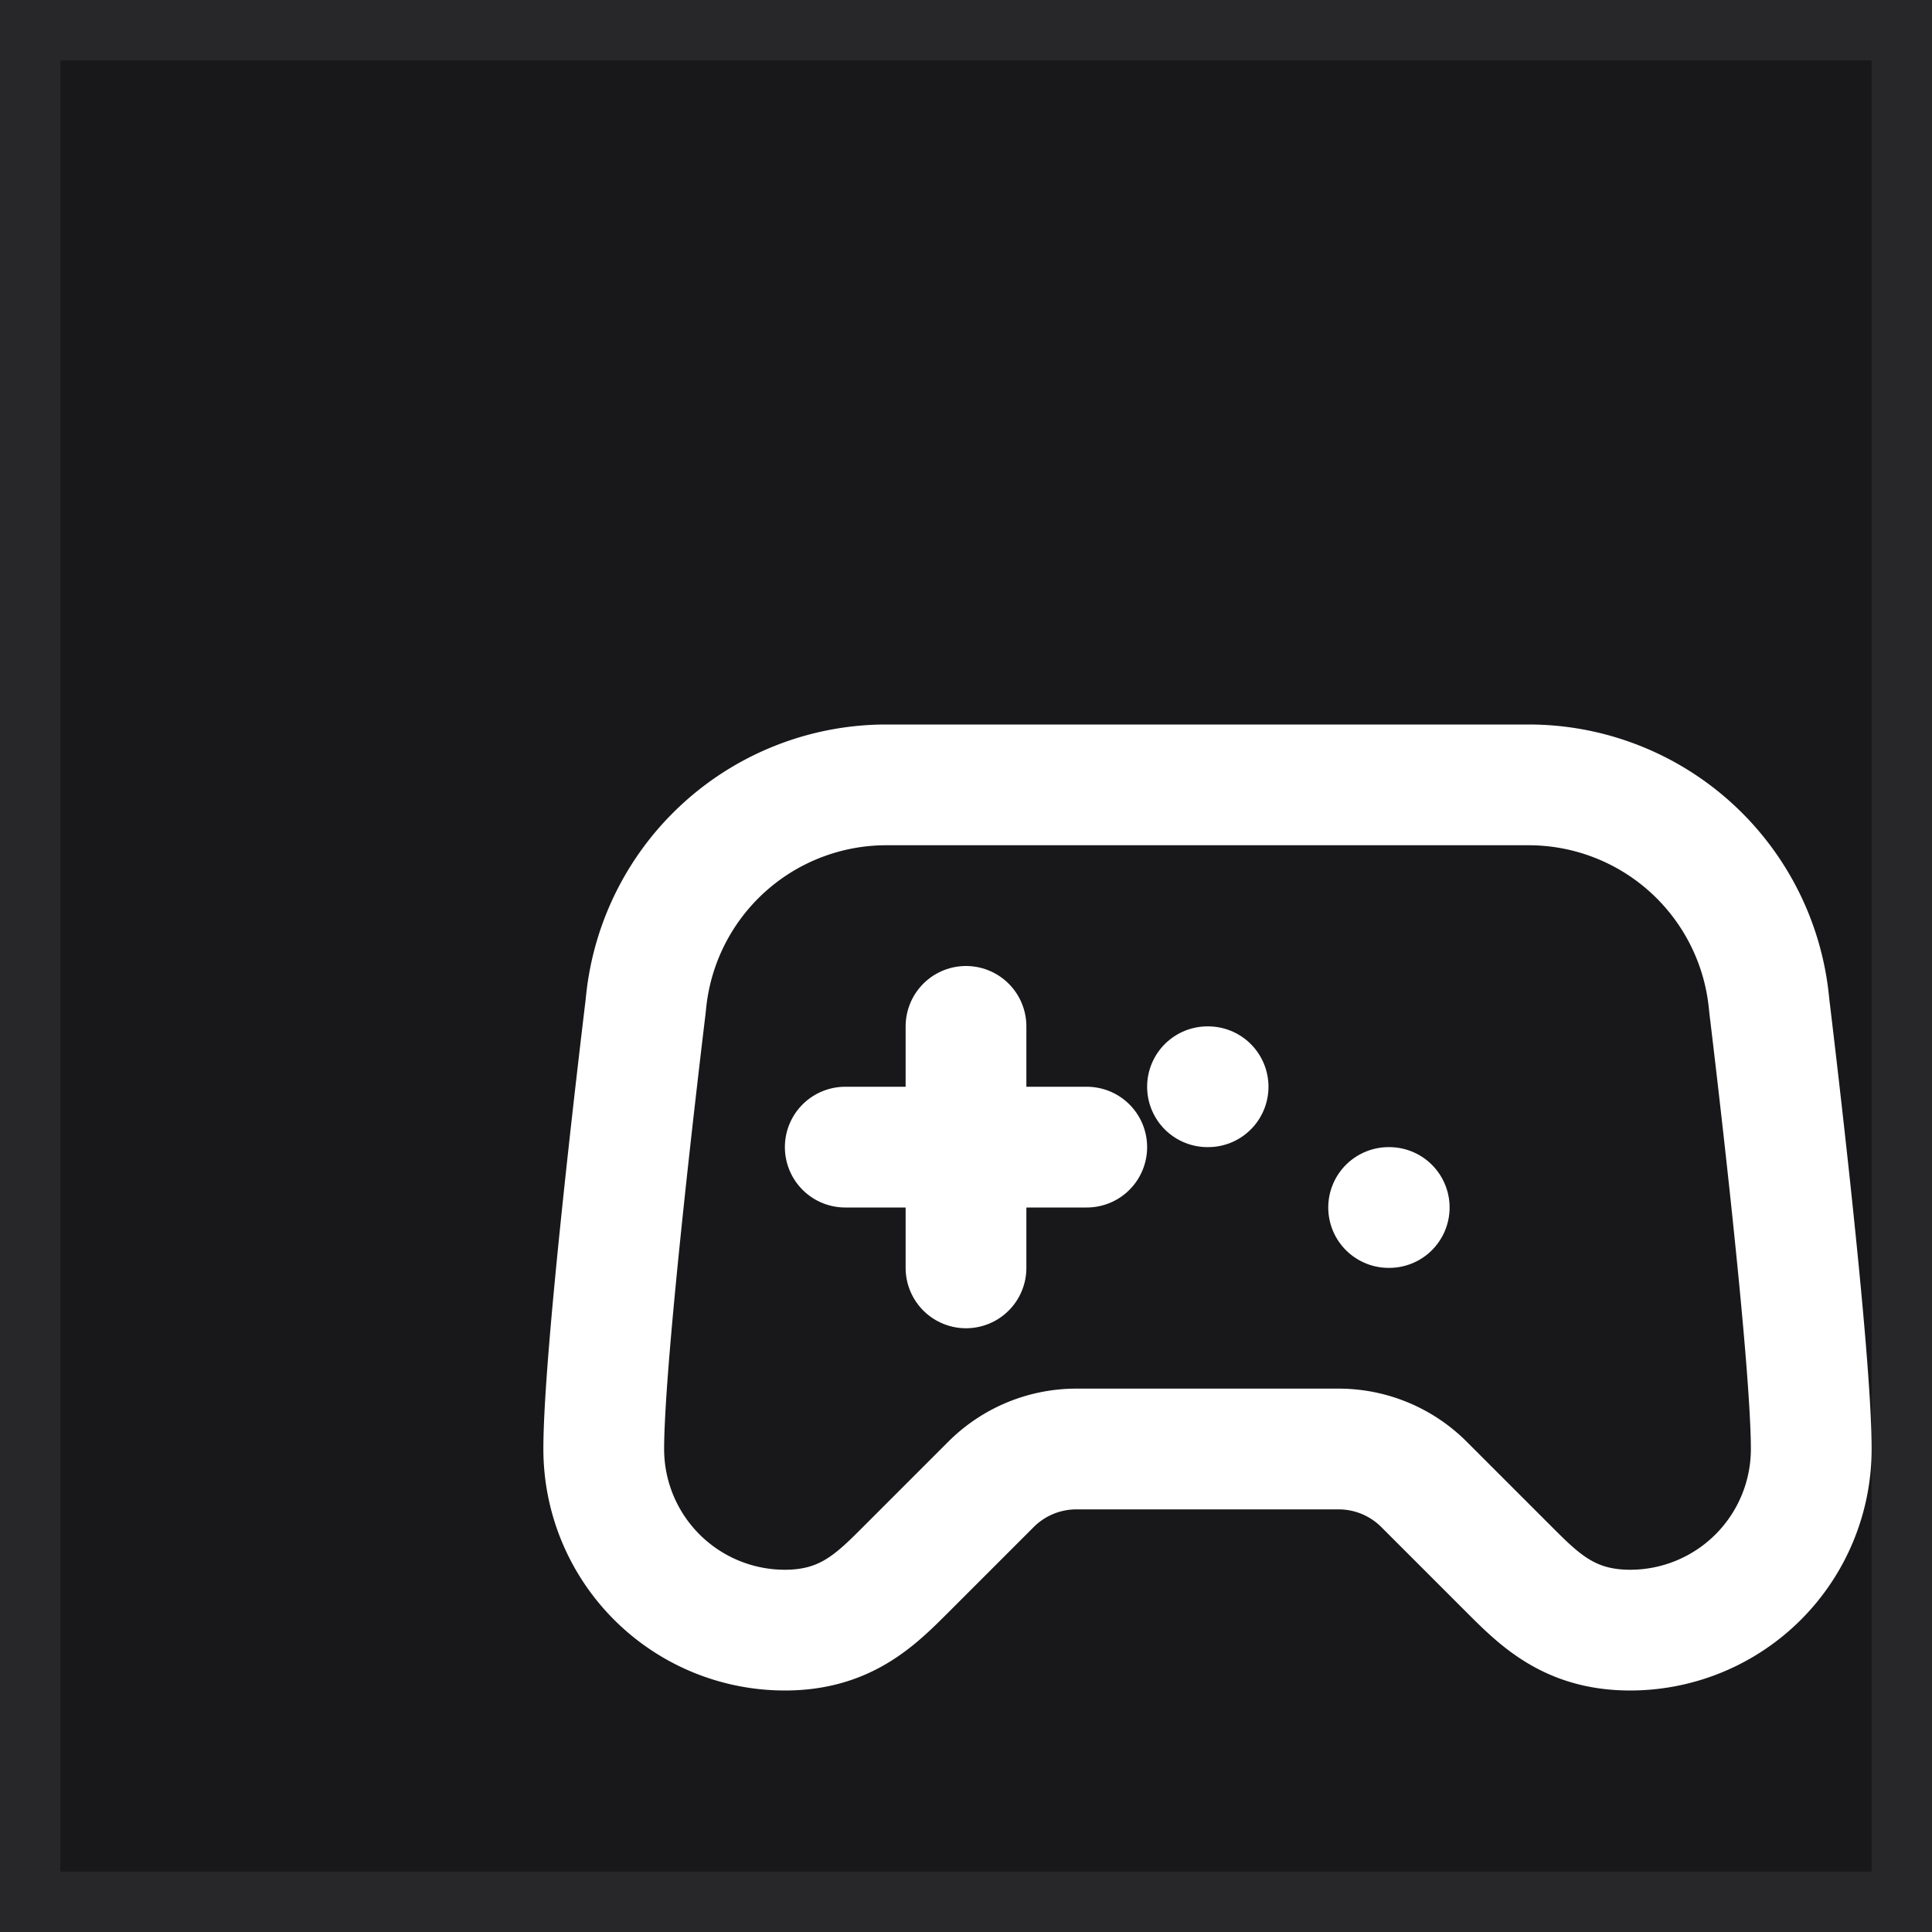 <svg xmlns="http://www.w3.org/2000/svg" viewBox="0 0 32 32">
  <rect x="0" y="0" width="32" height="32" fill="#808080" stroke="none"/>
  <!-- Background with border -->
  <rect x="0.5" y="0.5" width="31" height="31" fill="#18181b" stroke="#27272a" stroke-width="1"/>
  
  <!-- Gamepad icon (Lucide Gamepad2) centered and scaled -->
  <g transform="translate(8, 8)" fill="none" stroke="white" stroke-width="2" stroke-linecap="round" stroke-linejoin="round">
    <!-- Controller body -->
    <line x1="6" y1="11" x2="10" y2="11"/>
    <line x1="8" y1="9" x2="8" y2="13"/>
    <line x1="15" y1="12" x2="15.01" y2="12"/>
    <line x1="12" y1="10" x2="12.01" y2="10"/>
    <path d="M17.32 5H6.68a4 4 0 0 0-3.978 3.59c-.006.052-.01.101-.017.152C2.604 9.416 2 14.456 2 16a3 3 0 0 0 3 3c1 0 1.5-.5 2-1l1.414-1.414A2 2 0 0 1 9.828 16h4.344a2 2 0 0 1 1.414.586L17 18c.5.5 1 1 2 1a3 3 0 0 0 3-3c0-1.545-.604-6.584-.685-7.258-.007-.05-.011-.1-.017-.151A4 4 0 0 0 17.32 5z"/>
  </g>
</svg>
